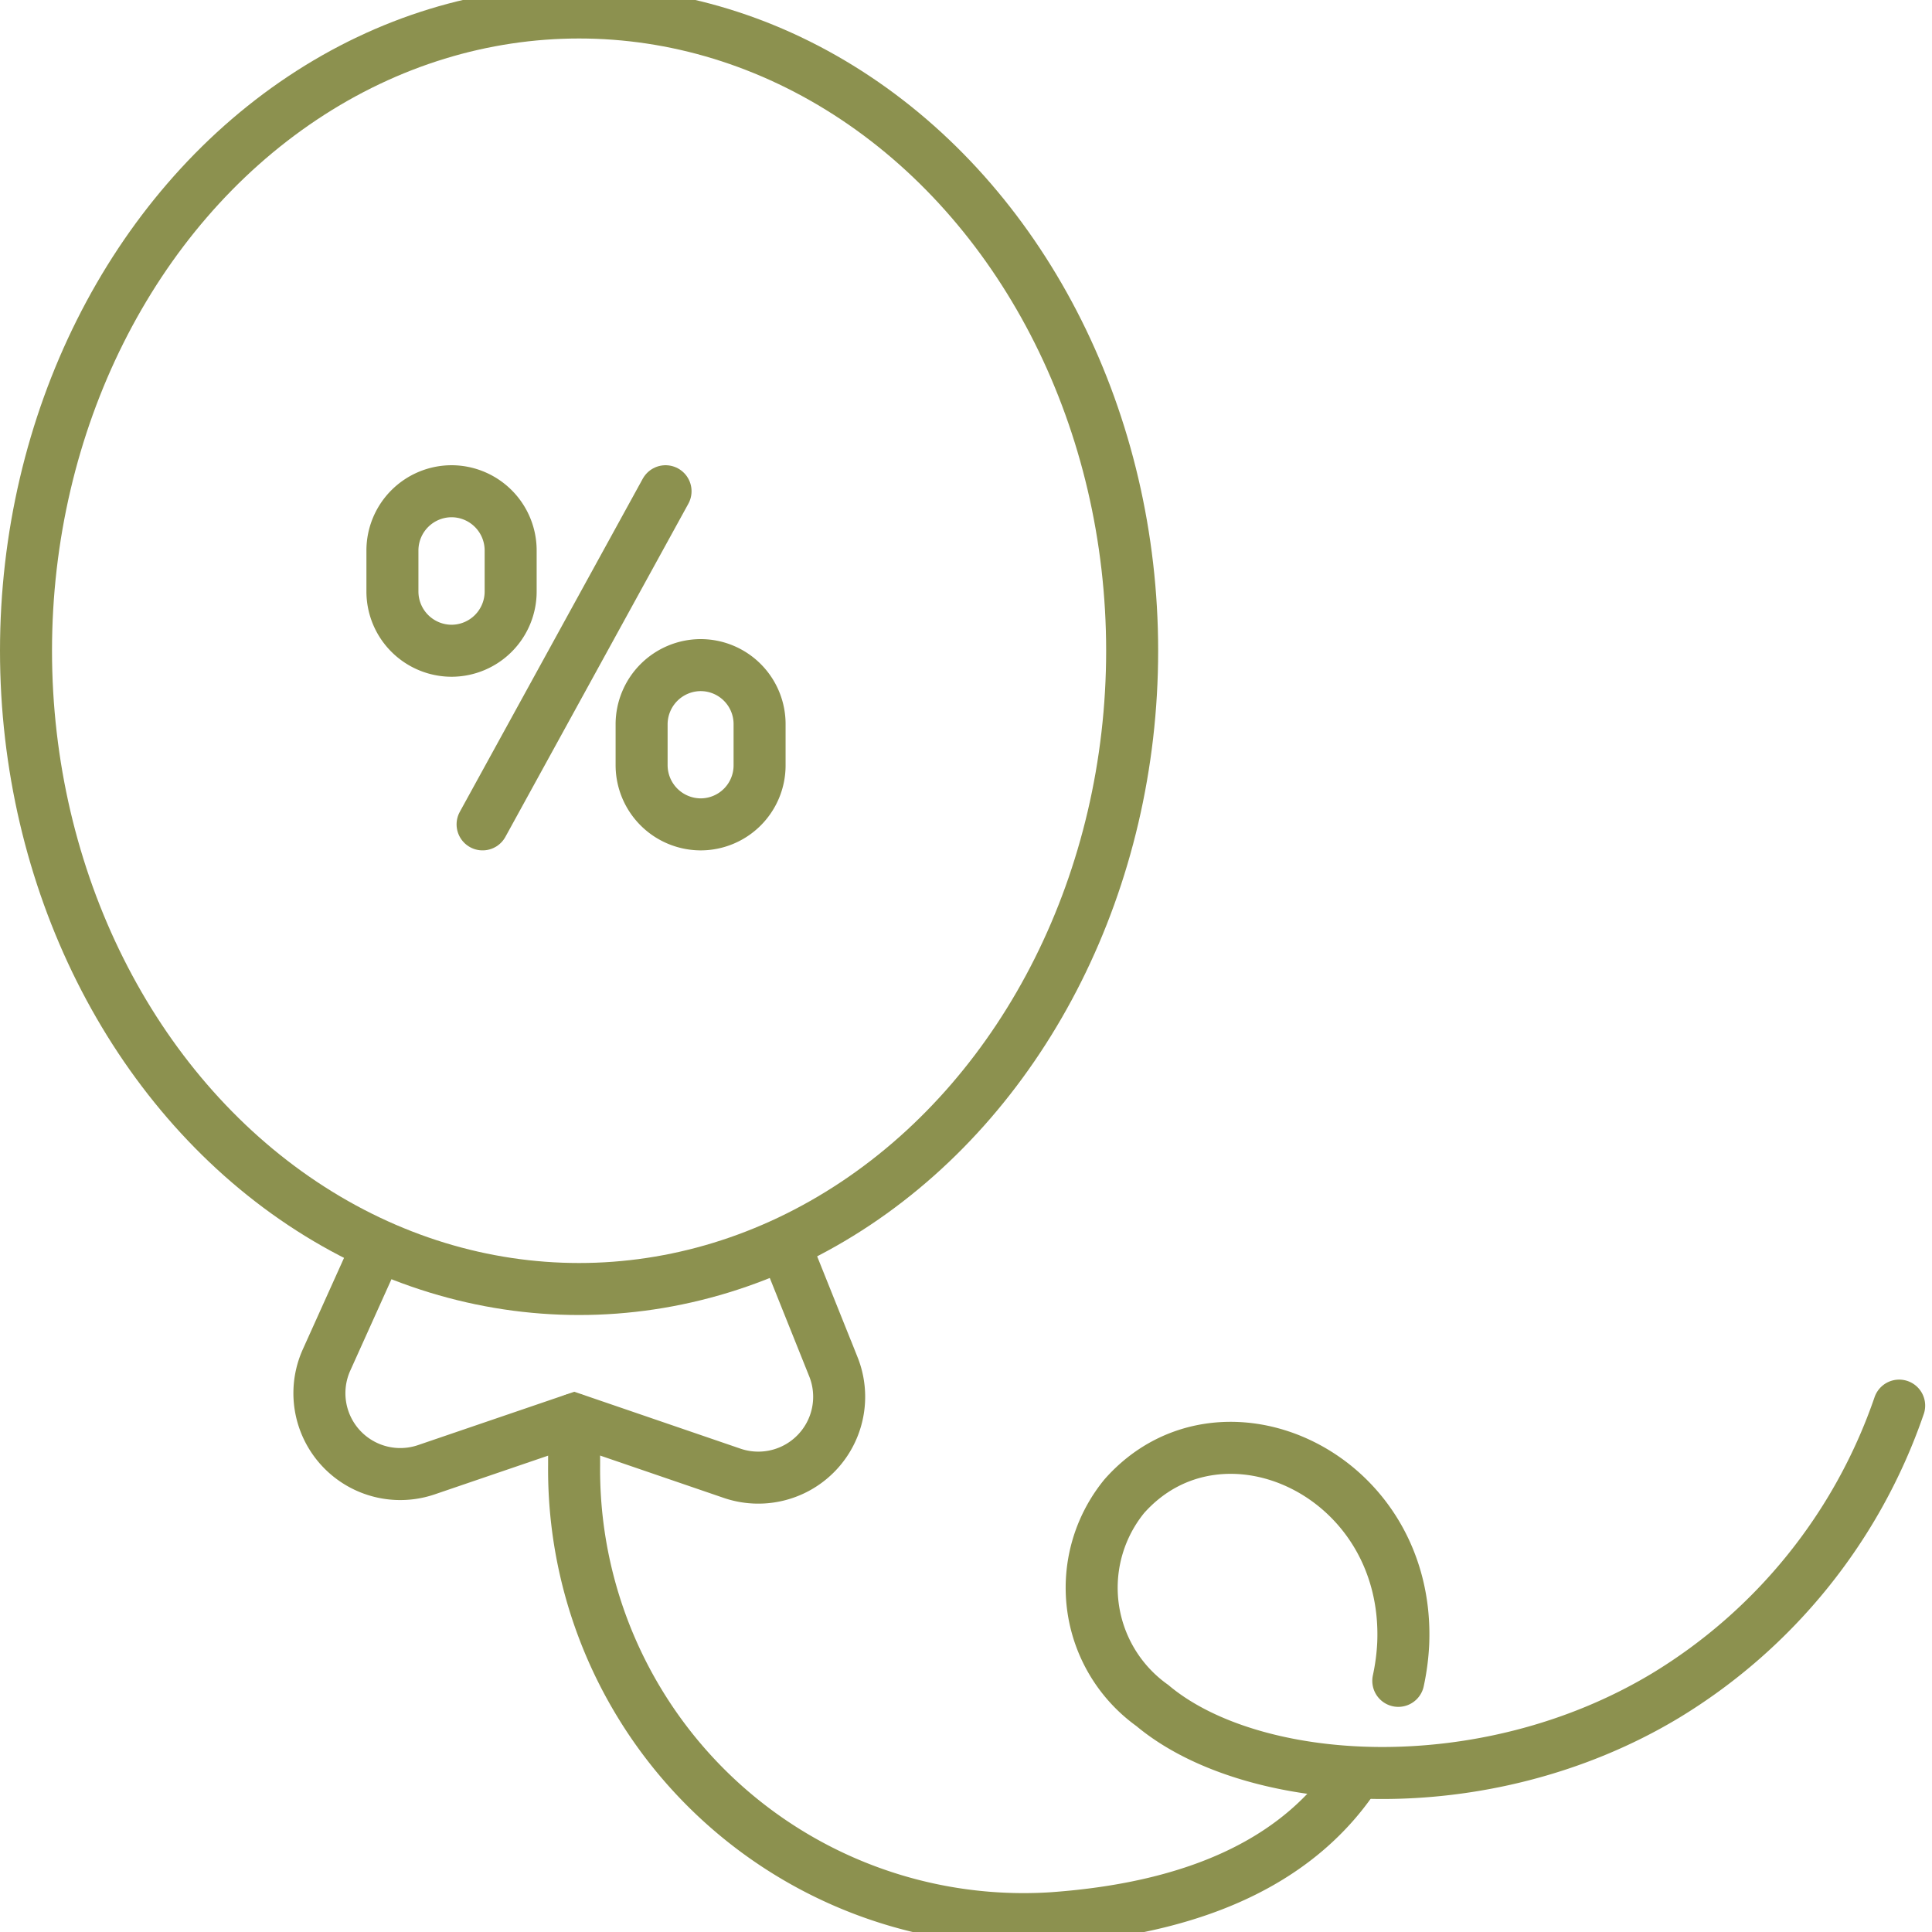 <svg preserveAspectRatio="xMidYMid slice" xmlns="http://www.w3.org/2000/svg" width="120px" height="120px" viewBox="0 0 39.302 39.852">
  <g id="Gruppe_11544" data-name="Gruppe 11544" transform="translate(-1142.987 -1810.823)">
    <path id="Pfad_10938" data-name="Pfad 10938" d="M1158.941,1836.408l1,2.495a1.645,1.645,0,0,1-2.059,2.166l-3.212-1.1-3.009,1.027a1.645,1.645,0,0,1-2.031-2.233l1.024-2.272" fill="none" stroke="#8c914f" stroke-linecap="round" stroke-miterlimit="10" stroke-width="1.058"/>
    <path id="Pfad_10939" data-name="Pfad 10939" d="M1171.432,1845.291a4.649,4.649,0,0,0,.1-.756c.145-3.464-3.712-5.216-5.674-3a2.943,2.943,0,0,0,.57,4.257c2.024,1.7,6.735,2.028,10.439-.2a11.121,11.121,0,0,0,4.754-5.9" fill="none" stroke="#8c914f" stroke-linecap="round" stroke-miterlimit="10" stroke-width="1.058"/>
    <path id="Pfad_10940" data-name="Pfad 10940" d="M1154.666,1839.974v.93a9.144,9.144,0,0,0,9.717,9.216c3.218-.227,5.112-1.333,6.155-2.879" fill="none" stroke="#8c914f" stroke-linecap="round" stroke-miterlimit="10" stroke-width="1.058"/>
    <ellipse id="Ellipse_682" data-name="Ellipse 682" cx="11.251" cy="12.984" rx="11.251" ry="12.984" transform="translate(1143.516 1811.352)" fill="none" stroke="#8c914f" stroke-linecap="round" stroke-miterlimit="10" stroke-width="1.058"/>
    <g id="Gruppe_11543" data-name="Gruppe 11543">
      <g id="Gruppe_11542" data-name="Gruppe 11542">
        <g id="Gruppe_11541" data-name="Gruppe 11541">
          <line id="Linie_4879" data-name="Linie 4879" y1="6.777" x2="3.722" transform="translate(1152.804 1821.091)" fill="none" stroke="#8c914f" stroke-linecap="round" stroke-linejoin="round" stroke-width="1.058"/>
          <path id="Pfad_10941" data-name="Pfad 10941" d="M1157.239,1827.868h0a1.206,1.206,0,0,1-1.2-1.205v-.835a1.206,1.206,0,0,1,1.2-1.2h0a1.2,1.2,0,0,1,1.2,1.2v.835A1.2,1.2,0,0,1,1157.239,1827.868Z" fill="none" stroke="#8c914f" stroke-linecap="round" stroke-linejoin="round" stroke-width="1.058"/>
          <path id="Pfad_10942" data-name="Pfad 10942" d="M1152.175,1824.336h0a1.206,1.206,0,0,1-1.205-1.205v-.835a1.206,1.206,0,0,1,1.205-1.205h0a1.205,1.205,0,0,1,1.2,1.205v.835A1.205,1.205,0,0,1,1152.175,1824.336Z" fill="none" stroke="#8c914f" stroke-linecap="round" stroke-linejoin="round" stroke-width="1.058"/>
        </g>
      </g>
    </g>
  </g>
</svg>
